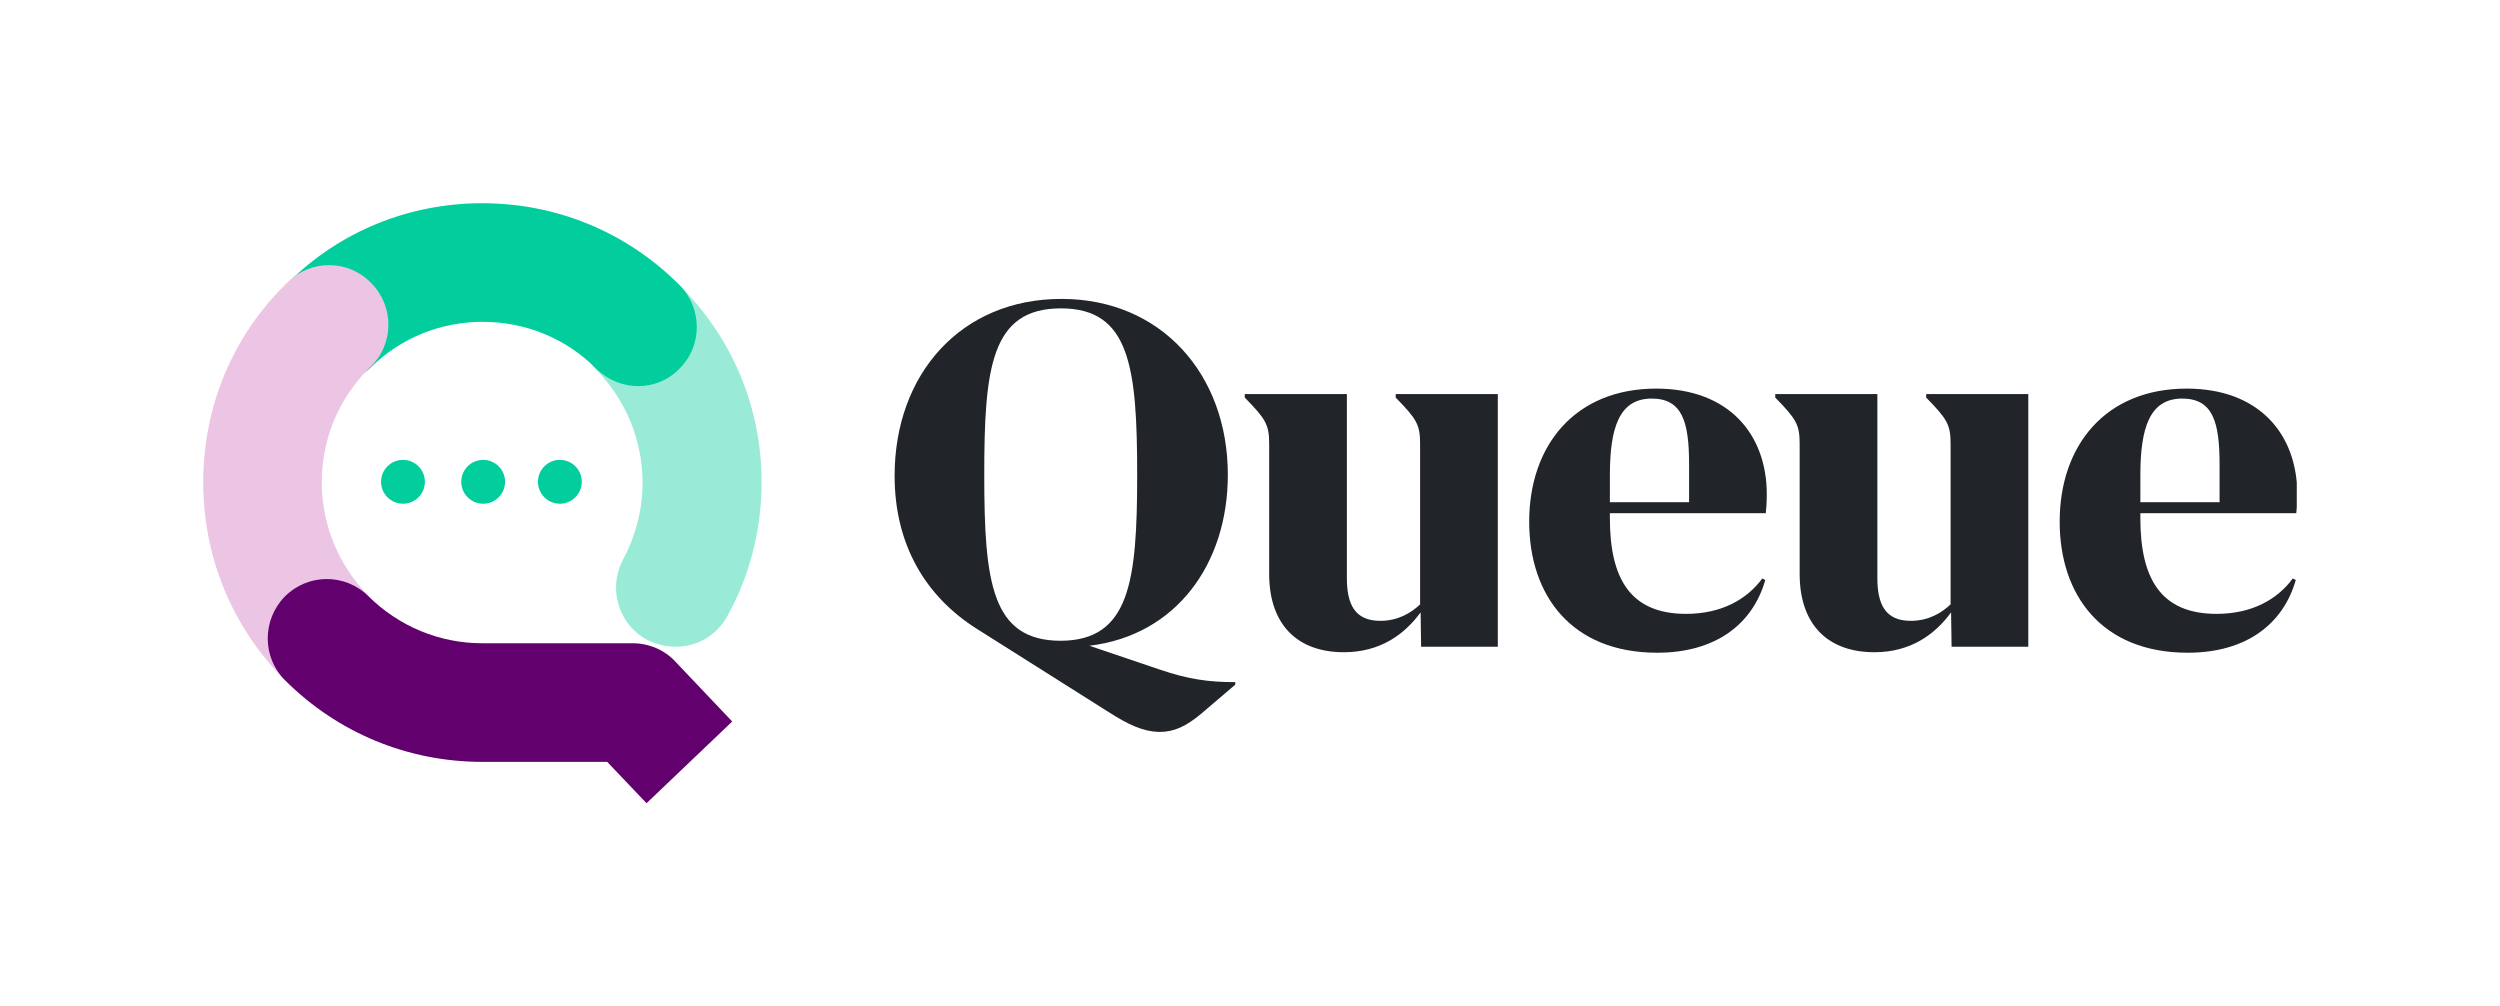 <svg width="775" height="312" viewBox="0 0 775 312" fill="none" xmlns="http://www.w3.org/2000/svg">
<g clip-path="url(#clip0)">
<path d="M343.415 220.575L302.804 194.93C286.9 184.889 277.326 168.822 277.326 147.503C277.326 115.988 297.863 92.661 329.055 92.661C359.937 92.661 380.629 115.988 380.629 147.194C380.629 174.693 364.724 196.939 337.702 200.183L359.165 207.444C368.584 210.688 374.915 211.46 382.945 211.46V212.233L372.445 221.193C367.658 225.209 363.952 226.909 359.32 226.909C354.378 226.754 349.9 224.746 343.415 220.575ZM352.525 147.194C352.525 113.671 350.209 95.596 328.9 95.596C307.282 95.596 305.12 113.826 305.12 147.194C305.12 180.718 307.437 198.638 328.9 198.638C350.209 198.483 352.525 180.254 352.525 147.194Z" fill="#212429"/>
<path d="M464.321 122.168V200.492H440.541L440.387 189.832C435.445 196.63 427.879 202.191 416.607 202.191C402.092 202.191 393.445 193.54 393.445 177.937V137.616C393.445 131.591 392.364 129.892 385.879 123.249V122.168H417.533V179.173C417.533 187.36 420.004 192.458 427.879 192.458C433.438 192.458 437.453 189.987 440.232 187.36V137.616C440.232 131.591 439.151 129.892 432.666 123.249V122.168H464.321Z" fill="#212429"/>
<path d="M499.064 159.09V160.634C499.064 179.173 505.24 190.296 522.689 190.296C533.652 190.296 541.528 185.816 546.314 179.327L547.241 179.791C543.38 193.385 531.954 202.345 513.733 202.345C487.174 202.345 474.049 184.58 474.049 161.716C474.049 138.08 488.255 120.468 513.424 120.468C535.969 120.468 547.704 134.681 547.704 153.219C547.704 155.691 547.55 157.699 547.395 159.09H499.064ZM499.064 147.349V155.691H523.616V143.95C523.616 130.973 521.608 123.558 512.035 123.558C501.843 123.558 499.064 132.827 499.064 147.349Z" fill="#212429"/>
<path d="M628.771 122.168V200.492H604.992L604.837 189.832C599.896 196.63 592.33 202.191 581.057 202.191C566.543 202.191 557.895 193.54 557.895 177.937V137.616C557.895 131.591 556.814 129.892 550.329 123.249V122.168H581.984V179.173C581.984 187.36 584.454 192.458 592.33 192.458C597.888 192.458 601.903 189.987 604.683 187.36V137.616C604.683 131.591 603.602 129.892 597.116 123.249V122.168H628.771Z" fill="#212429"/>
<path d="M663.514 159.09V160.634C663.514 179.173 669.691 190.296 687.14 190.296C698.103 190.296 705.978 185.816 710.765 179.327L711.691 179.791C707.831 193.385 696.404 202.345 678.184 202.345C651.624 202.345 638.499 184.58 638.499 161.716C638.499 138.08 652.705 120.468 677.875 120.468C700.419 120.468 712.154 134.681 712.154 153.219C712.154 155.691 712 157.699 711.846 159.09H663.514ZM663.514 147.349V155.691H688.066V143.95C688.066 130.973 686.059 123.558 676.485 123.558C666.294 123.558 663.514 132.827 663.514 147.349Z" fill="#212429"/>
<path d="M209.384 200.492C206.45 200.492 203.362 199.719 200.582 198.329C191.626 193.54 188.384 182.262 193.171 173.457C197.031 166.196 199.193 158.008 199.193 149.666C199.193 136.38 193.943 123.867 184.678 114.443C177.575 107.183 177.575 95.596 184.678 88.49C191.935 81.229 203.516 81.384 210.619 88.49C227.142 104.711 236.098 126.493 236.098 149.512C236.098 163.879 232.546 178.246 225.597 190.759C222.2 197.093 216.024 200.492 209.384 200.492Z" fill="#99EBD7"/>
<path d="M197.803 119.696C193.171 119.696 188.384 117.842 184.832 114.289C175.413 104.865 162.906 99.767 149.626 99.767C136.655 99.767 124.302 104.711 115.037 113.826C107.78 120.932 96.044 120.777 89.096 113.362C81.993 106.101 82.147 94.361 89.559 87.409C105.464 71.651 126.927 63 149.472 63C172.634 63 194.252 71.96 210.619 88.335C217.722 95.442 217.877 107.183 210.619 114.289C207.068 117.997 202.435 119.696 197.803 119.696Z" fill="#01CE9C"/>
<path d="M124.92 156.154C128.672 156.154 131.714 153.111 131.714 149.357C131.714 145.603 128.672 142.56 124.92 142.56C121.167 142.56 118.126 145.603 118.126 149.357C118.126 153.111 121.167 156.154 124.92 156.154Z" fill="#01CE9C"/>
<path d="M149.78 156.154C153.533 156.154 156.575 153.111 156.575 149.357C156.575 145.603 153.533 142.56 149.78 142.56C146.028 142.56 142.986 145.603 142.986 149.357C142.986 153.111 146.028 156.154 149.78 156.154Z" fill="#01CE9C"/>
<path d="M173.56 156.154C177.312 156.154 180.354 153.111 180.354 149.357C180.354 145.603 177.312 142.56 173.56 142.56C169.808 142.56 166.766 145.603 166.766 149.357C166.766 153.111 169.808 156.154 173.56 156.154Z" fill="#01CE9C"/>
<path d="M101.295 216.249C96.662 216.249 91.875 214.395 88.324 210.842C71.956 194.467 63 172.684 63 149.512C63 125.875 72.265 103.784 89.25 87.409C96.508 80.302 108.243 80.457 115.192 87.872C122.295 95.133 122.14 106.874 114.729 113.826C105.155 123.249 99.75 135.917 99.75 149.512C99.75 162.797 105 175.311 114.265 184.734C121.368 191.995 121.368 203.581 114.265 210.688C110.714 214.395 106.081 216.249 101.295 216.249Z" fill="#EBC5E3"/>
<path d="M209.384 205.126C205.987 201.419 201.046 199.41 196.104 199.41H149.472C136.192 199.41 123.684 194.158 114.265 184.889C107.008 177.628 95.427 177.782 88.324 184.889C81.221 192.15 81.221 203.736 88.324 210.842C104.692 227.218 126.464 236.178 149.472 236.178H188.229L200.428 249L226.987 223.665L209.384 205.126Z" fill="#62006E"/>
</g>
<defs>
<clipPath id="clip0">
<rect width="649" height="186" fill="white" transform="translate(63 63)"/>
</clipPath>
</defs>
</svg>
